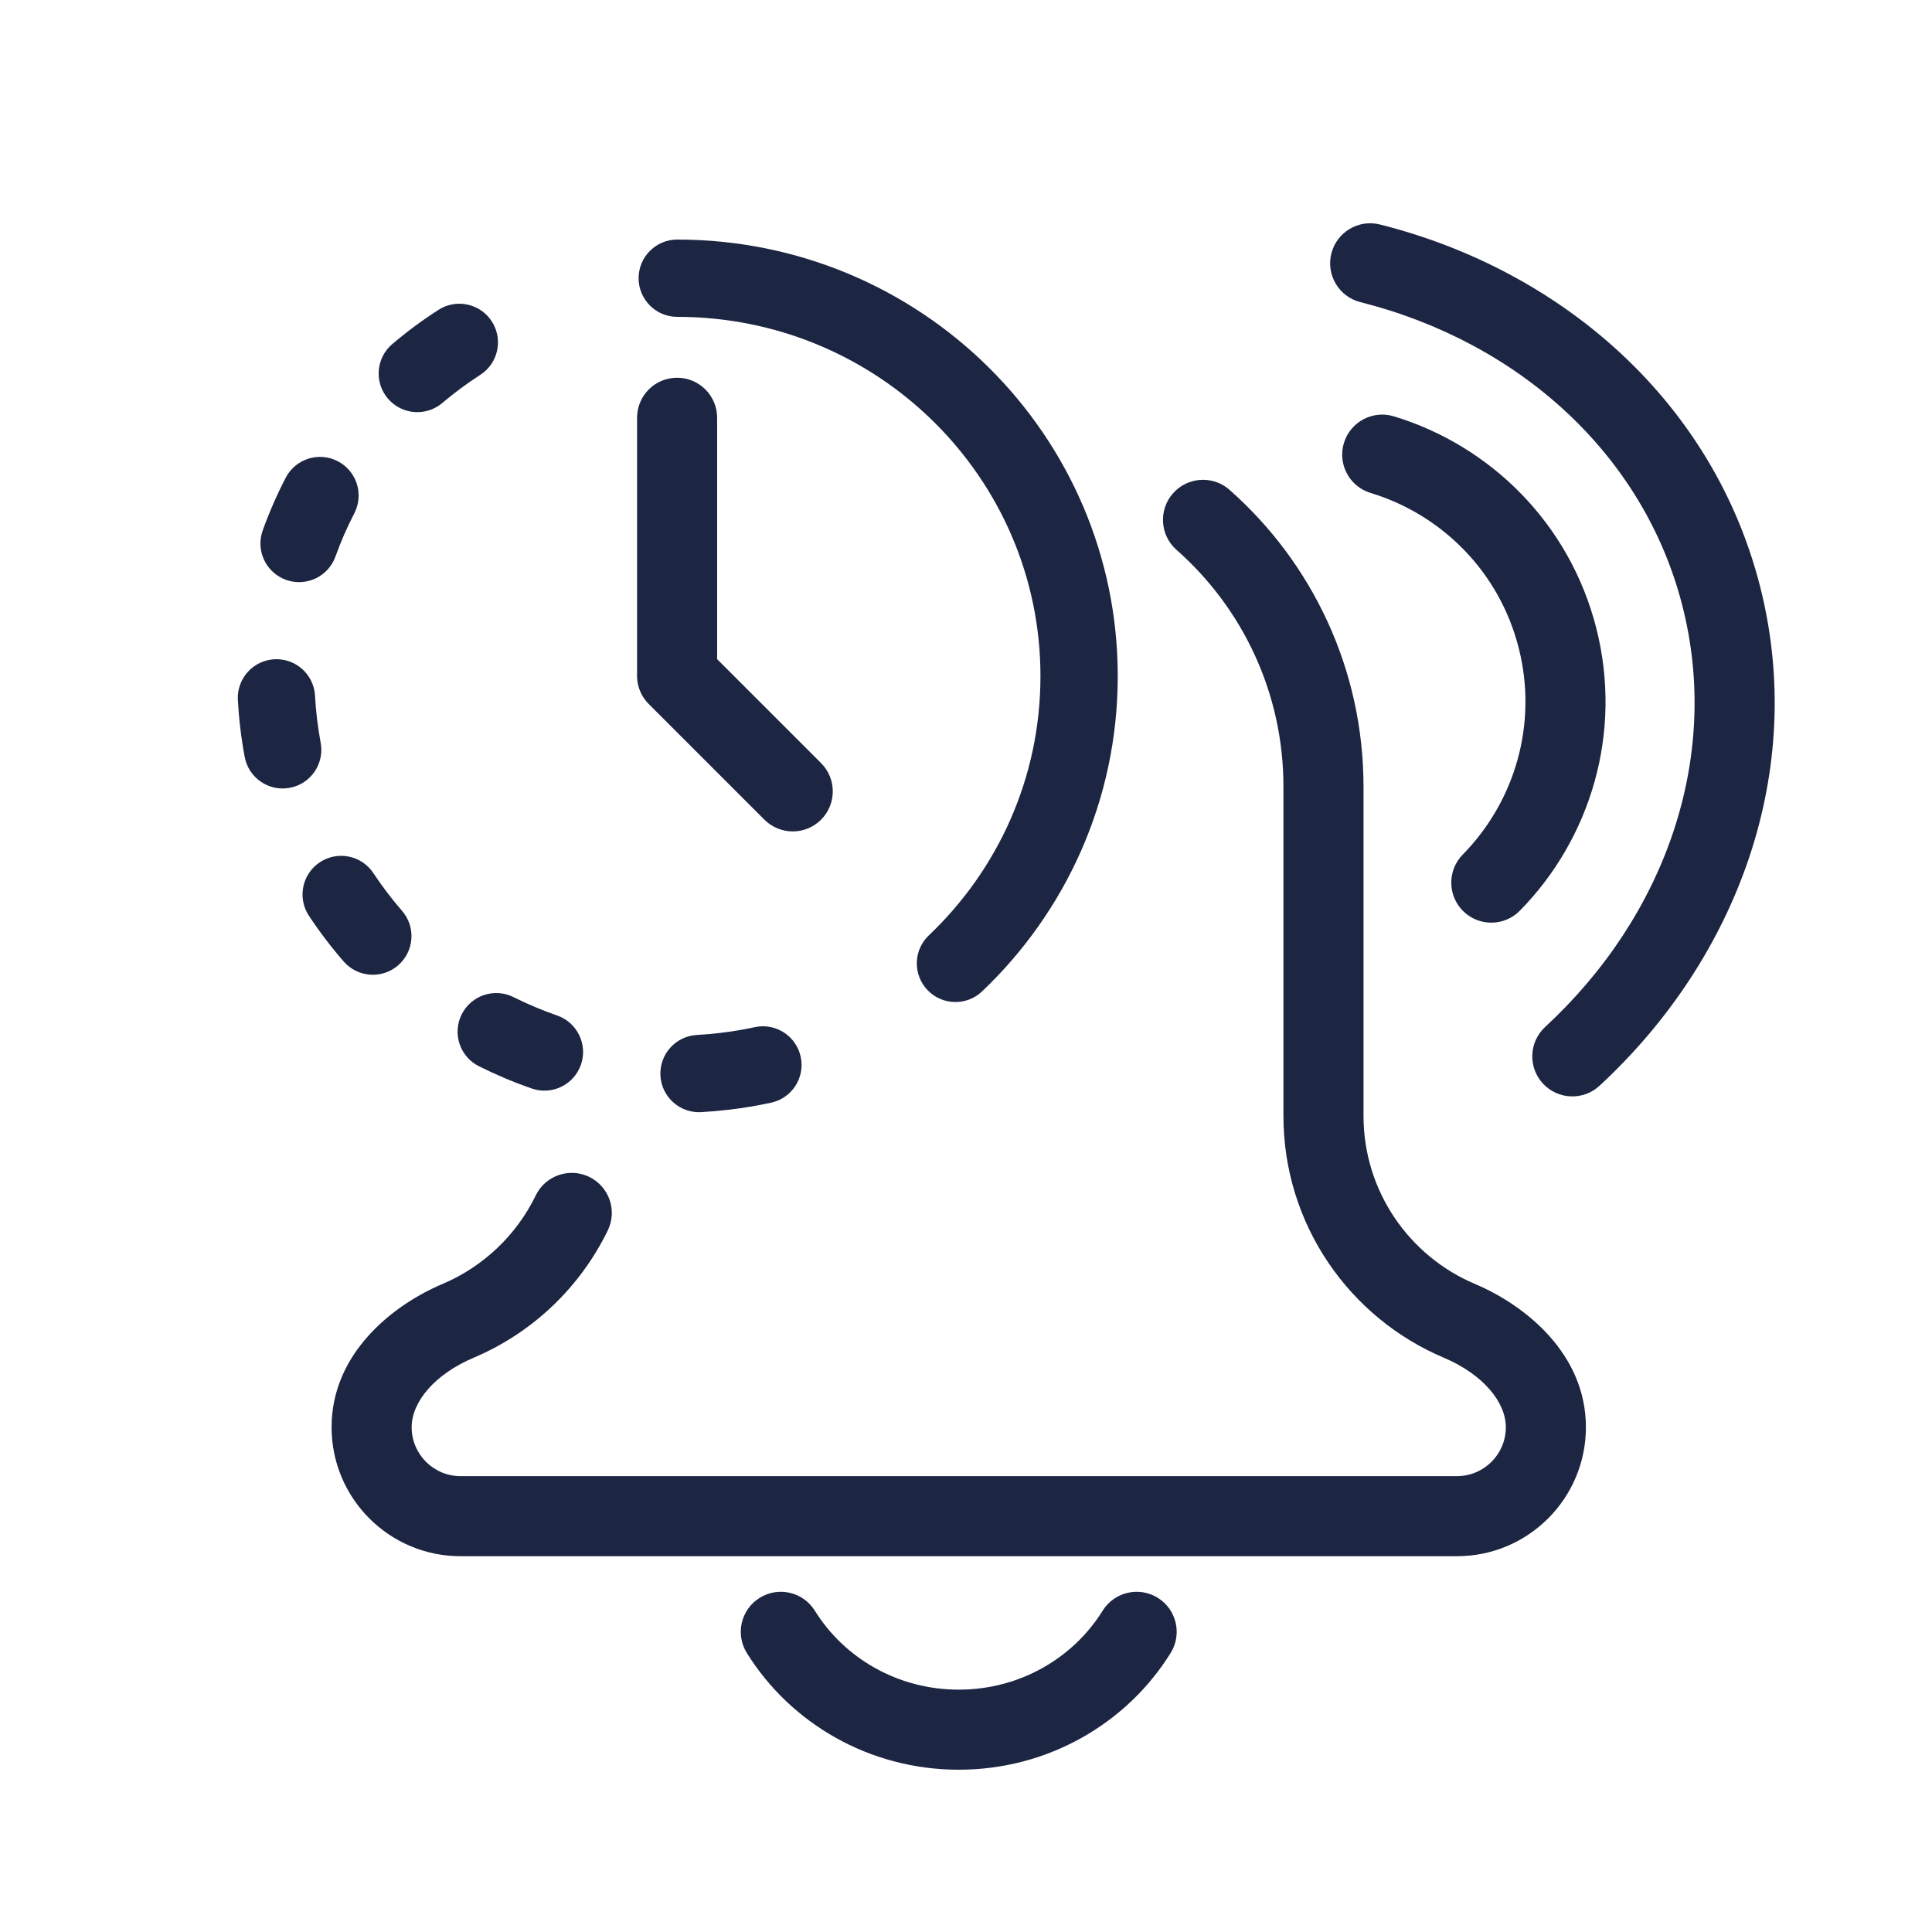 <svg width="250" height="250" viewBox="0 0 250 250" fill="none" xmlns="http://www.w3.org/2000/svg">
<path d="M42.907 184.682C42.907 175.212 50.681 168.929 57.276 166.137C62.541 163.908 66.837 159.815 69.327 154.688V154.687C70.539 152.195 73.487 151.111 76.008 152.182L76.25 152.293L76.253 152.294C78.819 153.542 79.898 156.637 78.648 159.213L78.647 159.215C75.065 166.588 68.897 172.467 61.316 175.676C56.211 177.837 53.267 181.431 53.267 184.682C53.267 188.178 56.101 191.013 59.598 191.013H188.524C192.02 191.013 194.855 188.178 194.855 184.682C194.855 181.431 191.911 177.837 186.806 175.676C174.633 170.523 166.077 158.463 166.077 144.392V101.801C166.077 89.597 160.733 78.647 152.241 71.151L152.239 71.149C150.097 69.257 149.892 65.985 151.784 63.84L151.785 63.839C153.621 61.76 156.749 61.507 158.891 63.211L159.095 63.382L159.096 63.383C169.722 72.762 176.437 86.501 176.437 101.801V144.392C176.437 154.157 182.369 162.549 190.846 166.137C197.441 168.929 205.215 175.212 205.215 184.682C205.215 193.9 197.742 201.373 188.524 201.373H59.598C50.38 201.373 42.907 193.9 42.907 184.682Z" fill="#1C2541"/>
<path d="M142.682 208.425C144.191 205.994 147.386 205.248 149.816 206.757C152.246 208.266 152.993 211.46 151.484 213.89C145.844 222.973 135.648 229 124.061 229C112.474 229 102.277 222.973 96.637 213.89C95.128 211.46 95.875 208.266 98.306 206.757C100.736 205.248 103.93 205.994 105.439 208.425C109.225 214.521 116.123 218.64 124.061 218.64C131.998 218.64 138.897 214.521 142.682 208.425Z" fill="#1C2541"/>
<path d="M87.615 48.879C90.476 48.879 92.796 51.198 92.796 54.059V85.296L106.243 98.743C108.266 100.766 108.266 104.046 106.243 106.068C104.22 108.091 100.94 108.091 98.917 106.068L83.952 91.103C83.866 91.018 83.786 90.928 83.707 90.838C83.673 90.799 83.639 90.76 83.606 90.721C83.512 90.605 83.423 90.487 83.34 90.365C83.331 90.352 83.321 90.339 83.312 90.326C83.276 90.273 83.243 90.218 83.209 90.163C83.199 90.147 83.189 90.132 83.18 90.116C83.151 90.068 83.123 90.019 83.096 89.971C83.079 89.94 83.061 89.91 83.044 89.879C83.021 89.836 83 89.793 82.978 89.75C82.965 89.723 82.951 89.696 82.938 89.668C82.909 89.609 82.883 89.549 82.857 89.489C82.851 89.474 82.843 89.459 82.837 89.443C82.813 89.387 82.791 89.33 82.769 89.272C82.76 89.246 82.75 89.221 82.74 89.194C82.726 89.154 82.713 89.114 82.699 89.074C82.685 89.03 82.67 88.986 82.656 88.941C82.647 88.91 82.638 88.878 82.629 88.846C82.593 88.716 82.561 88.585 82.535 88.452C82.527 88.41 82.519 88.367 82.512 88.324C82.505 88.286 82.498 88.248 82.492 88.209C82.486 88.164 82.48 88.119 82.475 88.074C82.46 87.951 82.448 87.826 82.441 87.7C82.437 87.614 82.436 87.528 82.436 87.441V54.059C82.436 51.198 84.754 48.879 87.615 48.879Z" fill="#1C2541"/>
<path d="M97.666 132.914C100.365 132.331 103.026 134.046 103.609 136.745C104.192 139.444 102.476 142.105 99.777 142.688C98.023 143.067 96.238 143.367 94.424 143.585C93.188 143.733 91.956 143.841 90.73 143.91C87.973 144.063 85.613 141.952 85.459 139.195C85.306 136.438 87.416 134.079 90.173 133.925C91.188 133.868 92.208 133.779 93.233 133.656C94.738 133.476 96.217 133.227 97.666 132.914ZM59.741 131.263C60.977 128.793 63.98 127.792 66.449 129.028C68.268 129.938 70.152 130.733 72.089 131.405C74.698 132.309 76.079 135.158 75.174 137.767C74.269 140.376 71.421 141.758 68.813 140.853C66.464 140.039 64.18 139.074 61.974 137.971C59.505 136.735 58.505 133.732 59.741 131.263ZM41.391 111.573C43.694 110.051 46.796 110.684 48.319 112.988C49.446 114.693 50.682 116.317 52.017 117.852C53.829 119.935 53.61 123.093 51.527 124.905C49.444 126.718 46.286 126.499 44.473 124.416C42.851 122.552 41.348 120.577 39.976 118.502C38.454 116.198 39.087 113.096 41.391 111.573ZM31.102 94.274C30.953 93.035 30.846 91.8 30.779 90.571C30.631 87.814 32.746 85.458 35.503 85.309C38.26 85.16 40.616 87.275 40.765 90.032C40.819 91.044 40.908 92.061 41.031 93.083C41.153 94.105 41.308 95.114 41.494 96.11C42.001 98.824 40.212 101.436 37.498 101.944C34.784 102.451 32.172 100.662 31.664 97.948C31.438 96.737 31.25 95.512 31.102 94.274ZM36.967 61.825C38.236 59.373 41.252 58.413 43.705 59.681C46.158 60.95 47.117 63.967 45.849 66.419C44.914 68.226 44.097 70.097 43.406 72.02C42.471 74.618 39.607 75.967 37.009 75.032C34.41 74.097 33.061 71.233 33.996 68.635C34.838 66.294 35.832 64.02 36.967 61.825ZM56.73 40.099C59.051 38.603 62.145 39.272 63.641 41.593C65.136 43.914 64.468 47.008 62.147 48.505C60.424 49.615 58.782 50.833 57.23 52.147C55.122 53.932 51.967 53.669 50.183 51.562C48.398 49.455 48.66 46.3 50.767 44.516C52.649 42.922 54.64 41.446 56.73 40.099Z" fill="#1C2541"/>
<path d="M134.635 87.5C134.635 61.864 113.638 41 87.635 41C84.874 41 82.635 38.761 82.635 36C82.635 33.239 84.874 31 87.635 31C119.069 31 144.635 56.251 144.635 87.5C144.635 103.539 137.887 118.015 127.079 128.287C125.078 130.189 121.913 130.109 120.011 128.107C118.109 126.106 118.189 122.94 120.191 121.038C129.106 112.565 134.635 100.671 134.635 87.5Z" fill="#1C2541"/>
<path d="M177.353 63.786C174.616 62.954 173.071 60.062 173.902 57.324C174.734 54.587 177.628 53.042 180.365 53.873C192.832 57.66 203.094 67.691 206.553 81.261C210.011 94.831 205.802 108.55 196.669 117.842C194.664 119.883 191.384 119.911 189.343 117.906C187.303 115.9 187.275 112.62 189.28 110.58C195.978 103.764 199.04 93.733 196.514 83.82C193.987 73.906 186.497 66.564 177.353 63.786Z" fill="#1C2541"/>
<path d="M176.034 39.095C173.26 38.396 171.578 35.58 172.277 32.806C172.976 30.032 175.792 28.349 178.567 29.049C202.197 35.004 221.664 51.995 227.747 75.859C233.829 99.722 224.869 123.959 206.973 140.499C204.872 142.44 201.594 142.311 199.652 140.21C197.711 138.109 197.84 134.831 199.941 132.89C215.469 118.539 222.716 98.069 217.707 78.418C212.699 58.766 196.538 44.263 176.034 39.095Z" fill="#1C2541"/>
</svg>
